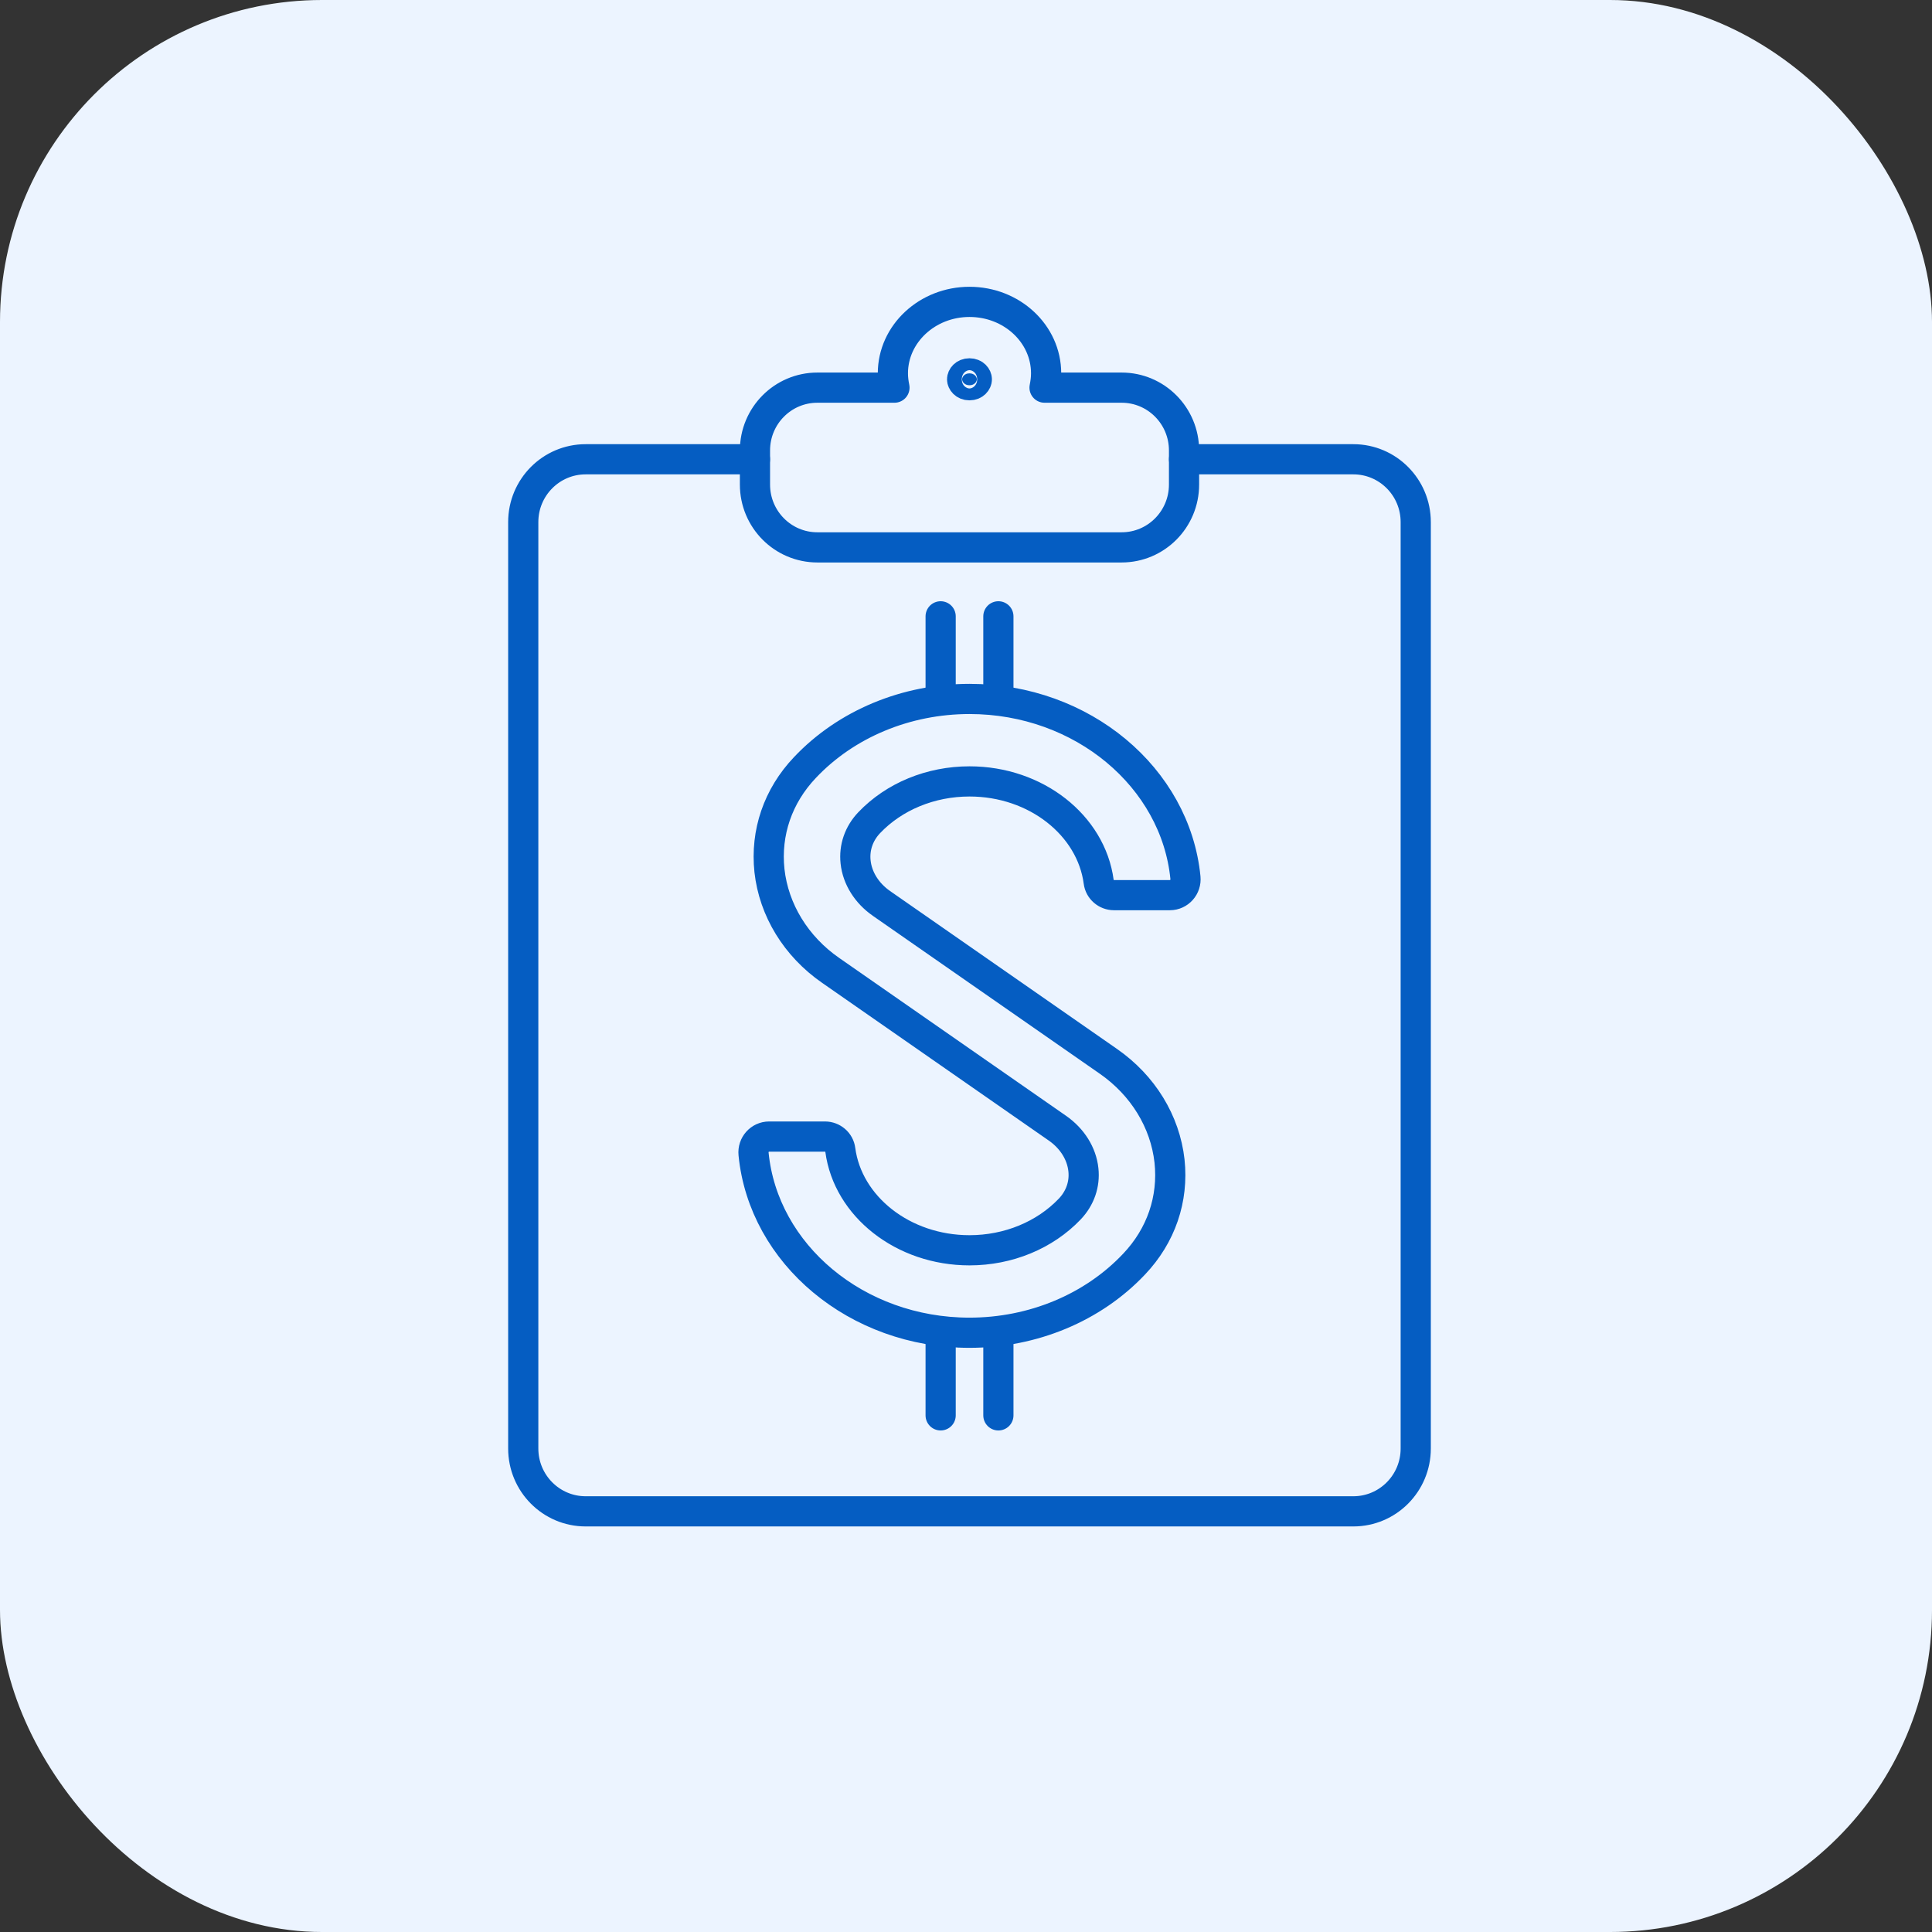 <svg width="96" height="96" viewBox="0 0 96 96" fill="none" xmlns="http://www.w3.org/2000/svg">
<rect x="0" y="0" width="96" height="96" fill="#333333" stroke="none"/>
<rect width="96" height="96" rx="16" fill="#ECF4FF"/>
<path d="M37.513 22.821H29.101C27.388 22.821 26 24.218 26 25.942V71.976C26 73.701 27.388 75.098 29.101 75.098H67.246C68.959 75.098 70.347 73.701 70.347 71.976V25.942C70.347 24.218 68.959 22.821 67.246 22.821H58.834" stroke="#055DC2" stroke-width="1.5" stroke-linecap="round" stroke-linejoin="round"/>
<path d="M58.834 22.383C58.834 20.659 57.447 19.262 55.733 19.262H51.903C51.95 19.027 51.981 18.793 51.981 18.551C51.981 16.584 50.275 15 48.174 15C46.073 15 44.367 16.592 44.367 18.551C44.367 18.793 44.398 19.035 44.445 19.262H40.615C38.901 19.262 37.514 20.659 37.514 22.383V24.077C37.514 25.802 38.901 27.199 40.615 27.199H55.733C57.447 27.199 58.834 25.802 58.834 24.077V22.383Z" stroke="#055DC2" stroke-width="1.5" stroke-linecap="round" stroke-linejoin="round"/>
<path d="M48.539 18.848C48.539 18.966 48.422 19.143 48.173 19.143C47.924 19.143 47.807 18.966 47.807 18.848C47.807 18.73 47.924 18.552 48.173 18.552C48.422 18.552 48.539 18.73 48.539 18.848Z" fill="#055DC2" stroke="#055DC2" stroke-width="1.5" stroke-linecap="round" stroke-linejoin="round"/>
<path d="M48.174 66.223C42.56 66.223 37.932 62.313 37.444 57.341C37.397 56.881 37.754 56.475 38.219 56.475H40.994C41.374 56.475 41.708 56.756 41.754 57.138C42.126 59.94 44.863 62.126 48.174 62.126C50.104 62.126 51.918 61.376 53.159 60.073C53.67 59.534 53.911 58.84 53.833 58.122C53.748 57.318 53.275 56.569 52.546 56.061L41.273 48.217C39.552 47.023 38.451 45.22 38.234 43.261C38.033 41.372 38.653 39.554 39.994 38.141C42.041 35.971 45.026 34.73 48.174 34.73C53.787 34.73 58.415 38.641 58.904 43.612C58.95 44.073 58.594 44.479 58.129 44.479H55.353C54.973 44.479 54.64 44.198 54.593 43.815C54.221 41.013 51.484 38.828 48.174 38.828C46.243 38.828 44.429 39.577 43.188 40.881C42.677 41.419 42.437 42.114 42.514 42.832C42.599 43.636 43.072 44.385 43.801 44.892L55.074 52.736C56.795 53.931 57.896 55.733 58.113 57.692C58.315 59.581 57.694 61.4 56.353 62.812C54.306 64.982 51.321 66.223 48.174 66.223Z" stroke="#055DC2" stroke-width="1.5" stroke-miterlimit="10" stroke-linecap="round" stroke-linejoin="round"/>
<path d="M49.609 66.223V69.212V70.329" stroke="#055DC2" stroke-width="1.5" stroke-miterlimit="10" stroke-linecap="round" stroke-linejoin="round"/>
<path d="M46.74 66.223V69.212V70.329" stroke="#055DC2" stroke-width="1.5" stroke-miterlimit="10" stroke-linecap="round" stroke-linejoin="round"/>
<path d="M49.609 30.625V33.614V34.73" stroke="#055DC2" stroke-width="1.5" stroke-miterlimit="10" stroke-linecap="round" stroke-linejoin="round"/>
<path d="M46.74 30.625V33.614V34.73" stroke="#055DC2" stroke-width="1.5" stroke-miterlimit="10" stroke-linecap="round" stroke-linejoin="round"/>
</svg>

